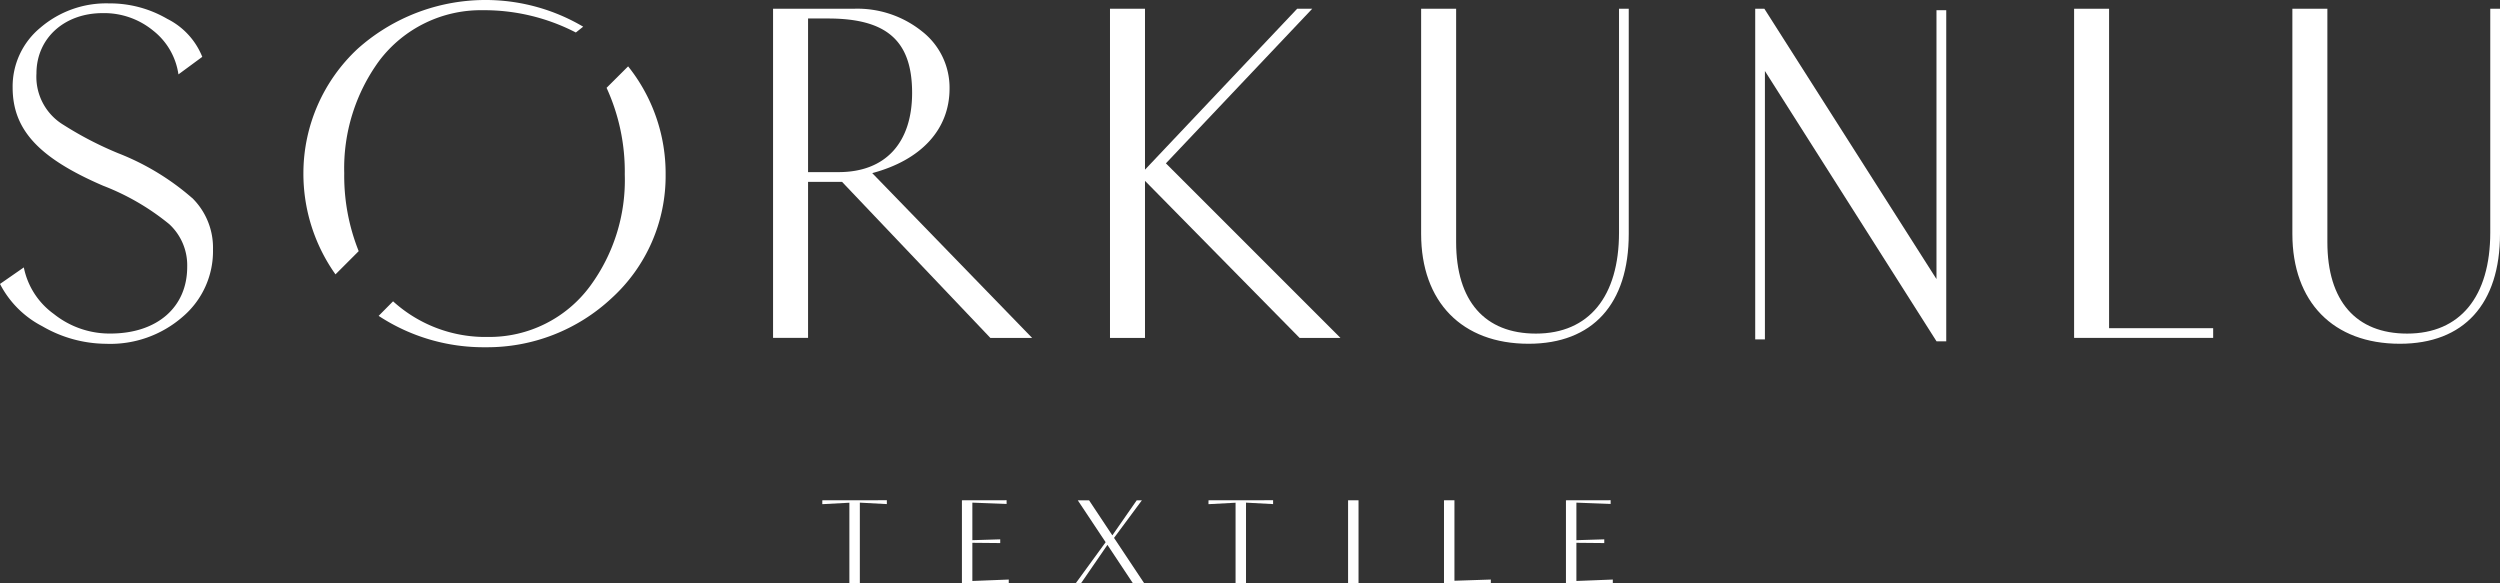 <svg xmlns="http://www.w3.org/2000/svg" xmlns:xlink="http://www.w3.org/1999/xlink" width="193.844" height="45.236" viewBox="0 0 193.844 45.236">
  <rect x="0" y="0" width="193.844" height="45.236" fill="#333333" stroke="none"/>
  <defs>
    <clipPath id="clip-path">
      <rect id="Rectangle_2" data-name="Rectangle 2" width="193.844" height="45.236" fill="none"/>
    </clipPath>
  </defs>
  <g id="Group_13" data-name="Group 13" transform="translate(-76 -78.382)">
    <g id="Group_3" data-name="Group 3" transform="translate(76 78.382)">
      <path id="Path_1" data-name="Path 1" d="M81.224,49.418v.3l2.1-.112v6.258h.811V49.6l2.094.112v-.3Z" transform="translate(-17.465 -10.626)" fill="#fff"/>
      <path id="Path_2" data-name="Path 2" d="M95.015,49.418v6.444h3.631v-.3l-2.822.111V52.714l2.161.02v-.289l-2.161.065V49.6l2.655.1v-.287Z" transform="translate(-20.43 -10.626)" fill="#fff"/>
      <path id="Path_3" data-name="Path 3" d="M110.983,49.417l-1.89,2.719-1.806-2.719h-.875l2.16,3.25-2.327,3.195h.41l2.056-2.989,1.984,2.988h.876l-2.347-3.529,2.16-2.915Z" transform="translate(-22.844 -10.625)" fill="#fff"/>
      <path id="Path_4" data-name="Path 4" d="M119.369,49.418v.3l2.1-.112v6.258h.81V49.6l2.1.112v-.3Z" transform="translate(-25.666 -10.626)" fill="#fff"/>
      <rect id="Rectangle_1" data-name="Rectangle 1" width="0.81" height="6.445" transform="translate(104.527 38.791)" fill="#fff"/>
      <path id="Path_5" data-name="Path 5" d="M142.633,49.418v6.444h3.632v-.3l-2.822.093v-6.24Z" transform="translate(-30.669 -10.626)" fill="#fff"/>
      <path id="Path_6" data-name="Path 6" d="M154.678,49.418v6.444h3.633v-.3l-2.823.111V52.714l2.161.02v-.289l-2.161.065V49.6l2.655.1v-.287Z" transform="translate(-33.258 -10.626)" fill="#fff"/>
      <g id="Group_2" data-name="Group 2" transform="translate(0 0)">
        <g id="Group_1" data-name="Group 1" clip-path="url(#clip-path)">
          <path id="Path_7" data-name="Path 7" d="M14.894,15.415a5.4,5.4,0,0,1,1.621,4,6.675,6.675,0,0,1-2.375,5.24,8.53,8.53,0,0,1-5.917,2.074A9.95,9.95,0,0,1,3.28,25.368,7.614,7.614,0,0,1,0,22.088l1.847-1.282a5.863,5.863,0,0,0,2.338,3.619,6.922,6.922,0,0,0,4.373,1.509c3.62,0,5.957-2.036,5.957-5.165A4.333,4.333,0,0,0,13.12,17.45a18.684,18.684,0,0,0-5.128-2.978C3.016,12.324.98,10.137.98,6.858A5.9,5.9,0,0,1,3.13,2.22,7.834,7.834,0,0,1,8.445.335a8.83,8.83,0,0,1,4.524,1.2A5.63,5.63,0,0,1,15.684,4.48L13.836,5.84a5.259,5.259,0,0,0-1.96-3.393A5.981,5.981,0,0,0,7.955,1.09c-2.978,0-5.128,1.961-5.128,4.675a4.353,4.353,0,0,0,2.112,4,27.057,27.057,0,0,0,4.222,2.187,19.526,19.526,0,0,1,5.73,3.468" transform="translate(0 -0.072)" fill="#fff"/>
          <path id="Path_8" data-name="Path 8" d="M79.073,14.283v12.1H76.359V.862h6.258a8.006,8.006,0,0,1,5.315,1.772,5.536,5.536,0,0,1,2.112,4.413c0,3.167-2.187,5.542-5.995,6.56l12.4,12.78H93.21l-11.5-12.1Zm0-12.667V13.529h2.375c3.62,0,5.693-2.262,5.693-6.144,0-4.035-1.96-5.767-6.522-5.767Z" transform="translate(-16.418 -0.184)" fill="#fff"/>
          <path id="Path_9" data-name="Path 9" d="M112.354,14.209V26.387H109.64V.863h2.714V13.342L124.154.863h1.169L113.975,12.852l13.534,13.535h-3.167Z" transform="translate(-23.574 -0.186)" fill="#fff"/>
          <path id="Path_10" data-name="Path 10" d="M156.472.864V18.32c0,5.428-2.79,8.52-7.767,8.52-5.165,0-8.331-3.242-8.331-8.52V.864h2.714v18.1c0,4.562,2.224,7.088,6.183,7.088,4.11,0,6.447-2.866,6.447-7.841V.864Z" transform="translate(-30.183 -0.186)" fill="#fff"/>
          <path id="Path_11" data-name="Path 11" d="M215.654,25.633v.752H204.872V.864h2.712V25.633Z" transform="translate(-44.051 -0.186)" fill="#fff"/>
          <path id="Path_12" data-name="Path 12" d="M242.531.864V18.32c0,5.428-2.791,8.52-7.767,8.52-5.165,0-8.332-3.242-8.332-8.52V.864h2.714v18.1c0,4.562,2.224,7.088,6.183,7.088,4.109,0,6.447-2.866,6.447-7.841V.864Z" transform="translate(-48.687 -0.186)" fill="#fff"/>
          <path id="Path_13" data-name="Path 13" d="M55.073,8.218a15.578,15.578,0,0,1,1.411,6.724,13.852,13.852,0,0,1-2.676,8.633,9.7,9.7,0,0,1-7.917,3.959,10.65,10.65,0,0,1-7.373-2.763L37.4,25.9a14.811,14.811,0,0,0,8.268,2.432,14.122,14.122,0,0,0,9.8-3.808,12.81,12.81,0,0,0,4.184-9.578,13.3,13.3,0,0,0-2.908-8.393Z" transform="translate(-8.041 -1.408)" fill="#fff"/>
          <path id="Path_14" data-name="Path 14" d="M34.255,19.473a15.708,15.708,0,0,1-1.121-6.052,14.109,14.109,0,0,1,2.714-8.709,9.872,9.872,0,0,1,8.03-3.92A15.471,15.471,0,0,1,51.093,2.52l.568-.451a14.885,14.885,0,0,0-17.471,1.7,13.193,13.193,0,0,0-4.222,9.651,13.481,13.481,0,0,0,2.487,7.854Z" transform="translate(-6.443 0)" fill="#fff"/>
          <path id="Path_15" data-name="Path 15" d="M188.185.977V26.653h-.752L174.125,5.691V26.5h-.752V.864h.71l13.345,20.961V.977Z" transform="translate(-37.278 -0.186)" fill="#fff"/>
        </g>
      </g>
    </g>
  </g>
</svg>
